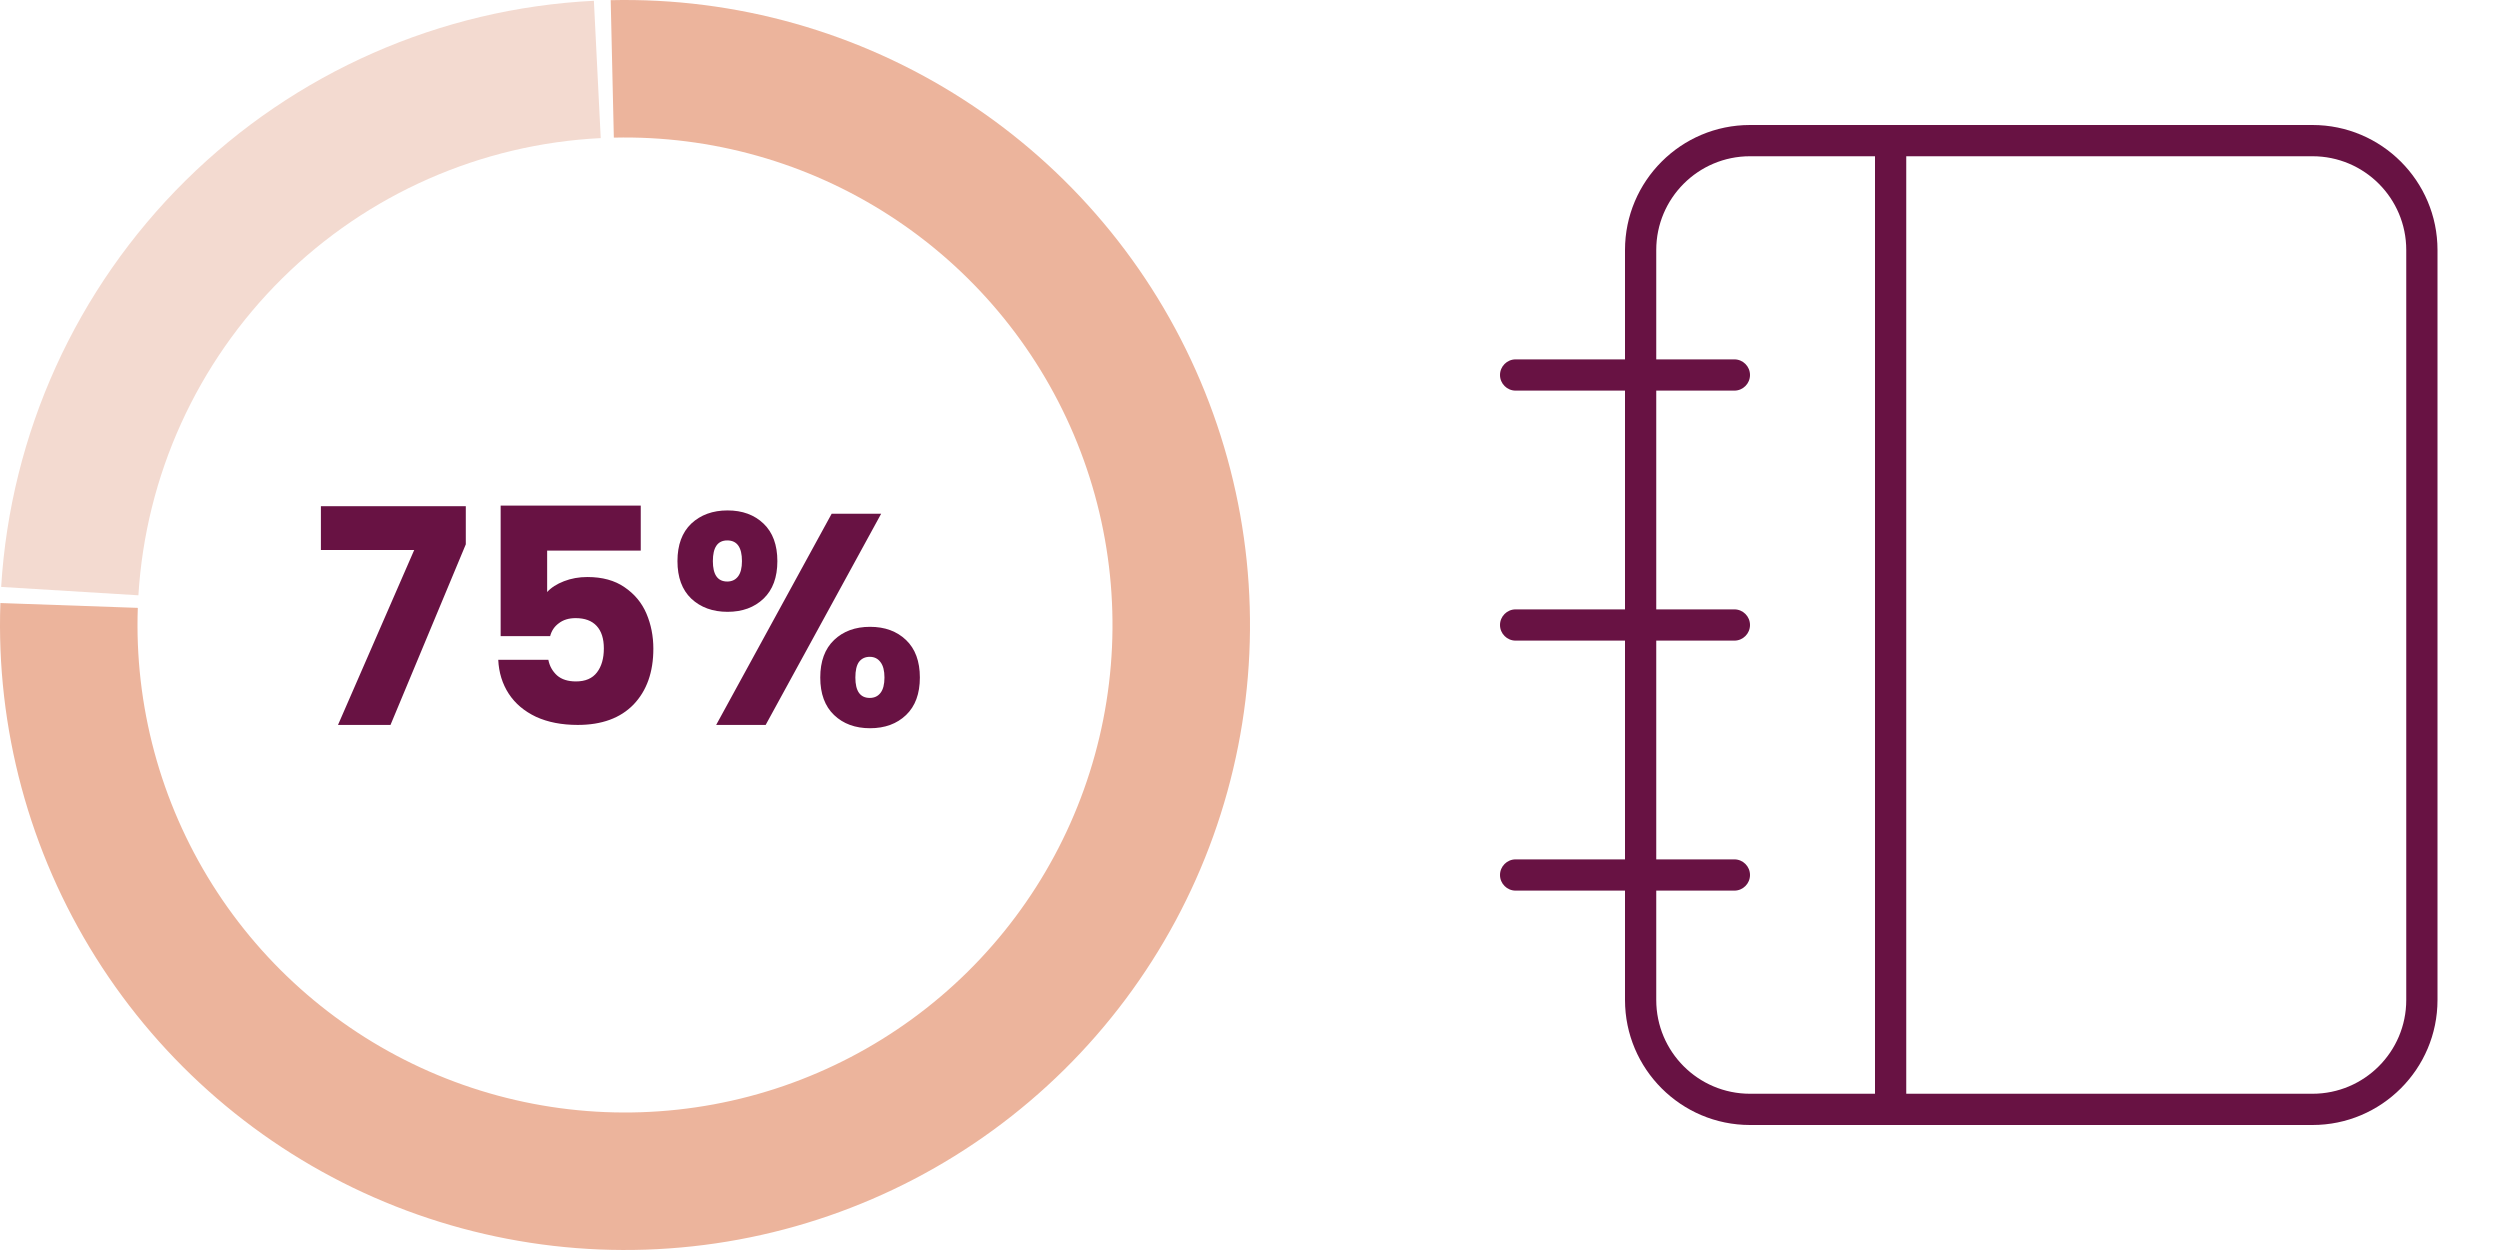 <svg width="200" height="100" viewBox="0 0 200 100" fill="none" xmlns="http://www.w3.org/2000/svg">
<path d="M37.264 43.546L31.24 57.994H27.04L33.136 44.002H25.672V40.498H37.264V43.546ZM51.26 44.05H43.772V47.362C44.092 47.01 44.54 46.722 45.116 46.498C45.692 46.274 46.316 46.162 46.988 46.162C48.188 46.162 49.18 46.434 49.964 46.978C50.764 47.522 51.348 48.226 51.716 49.09C52.084 49.954 52.268 50.89 52.268 51.898C52.268 53.77 51.74 55.258 50.684 56.362C49.628 57.45 48.14 57.994 46.22 57.994C44.94 57.994 43.828 57.778 42.884 57.346C41.94 56.898 41.212 56.282 40.7 55.498C40.188 54.714 39.908 53.81 39.86 52.786H43.868C43.964 53.282 44.196 53.698 44.564 54.034C44.932 54.354 45.436 54.514 46.076 54.514C46.828 54.514 47.388 54.274 47.756 53.794C48.124 53.314 48.308 52.674 48.308 51.874C48.308 51.09 48.116 50.49 47.732 50.074C47.348 49.658 46.788 49.45 46.052 49.45C45.508 49.45 45.06 49.586 44.708 49.858C44.356 50.114 44.124 50.458 44.012 50.89H40.052V40.45H51.26V44.05ZM54.197 44.89C54.197 43.594 54.565 42.594 55.301 41.89C56.053 41.186 57.021 40.834 58.205 40.834C59.389 40.834 60.349 41.186 61.085 41.89C61.821 42.594 62.189 43.594 62.189 44.89C62.189 46.186 61.821 47.186 61.085 47.89C60.349 48.594 59.389 48.946 58.205 48.946C57.021 48.946 56.053 48.594 55.301 47.89C54.565 47.186 54.197 46.186 54.197 44.89ZM70.493 41.098L61.253 57.994H57.293L66.533 41.098H70.493ZM58.181 43.234C57.413 43.234 57.029 43.786 57.029 44.89C57.029 45.978 57.413 46.522 58.181 46.522C58.549 46.522 58.837 46.386 59.045 46.114C59.253 45.842 59.357 45.434 59.357 44.89C59.357 43.786 58.965 43.234 58.181 43.234ZM65.621 54.202C65.621 52.906 65.989 51.906 66.725 51.202C67.461 50.498 68.421 50.146 69.605 50.146C70.789 50.146 71.749 50.498 72.485 51.202C73.221 51.906 73.589 52.906 73.589 54.202C73.589 55.498 73.221 56.498 72.485 57.202C71.749 57.906 70.789 58.258 69.605 58.258C68.421 58.258 67.461 57.906 66.725 57.202C65.989 56.498 65.621 55.498 65.621 54.202ZM69.581 52.546C69.213 52.546 68.925 52.682 68.717 52.954C68.525 53.226 68.429 53.642 68.429 54.202C68.429 55.29 68.813 55.834 69.581 55.834C69.949 55.834 70.237 55.698 70.445 55.426C70.653 55.154 70.757 54.746 70.757 54.202C70.757 53.658 70.653 53.25 70.445 52.978C70.237 52.69 69.949 52.546 69.581 52.546Z" fill="#681243"/>
<path d="M47.511 0.062C35.222 0.675 23.591 5.797 14.842 14.448C6.094 23.099 0.842 34.673 0.093 46.954L11.072 47.624C11.657 38.045 15.753 29.018 22.577 22.27C29.401 15.521 38.473 11.526 48.058 11.048L47.511 0.062Z" fill="#F3DAD0"/>
<path d="M0.031 48.243C-0.321 58.249 2.34 68.131 7.668 76.608C12.996 85.085 20.747 91.767 29.916 95.789C39.086 99.811 49.252 100.987 59.097 99.165C68.943 97.344 78.015 92.608 85.138 85.572C92.261 78.535 97.108 69.522 99.05 59.699C100.993 49.877 99.941 39.697 96.032 30.48C92.123 21.261 85.536 13.429 77.125 7.997C68.714 2.565 58.866 -0.216 48.856 0.013L49.107 11.01C56.915 10.832 64.597 13.001 71.158 17.238C77.718 21.475 82.856 27.584 85.905 34.774C88.954 41.964 89.774 49.904 88.259 57.566C86.744 65.227 82.964 72.257 77.408 77.746C71.851 83.234 64.775 86.928 57.096 88.349C49.416 89.77 41.487 88.853 34.335 85.716C27.183 82.579 21.137 77.367 16.981 70.754C12.825 64.142 10.75 56.434 11.024 48.629L0.031 48.243Z" fill="#ECB49C"/>
<path d="M152.5 12.5H185C189.141 12.5 192.5 15.859 192.5 20V80C192.5 84.141 189.141 87.5 185 87.5H152.5V12.5ZM150 12.5V87.5H140C135.859 87.5 132.5 84.141 132.5 80V71.25H138.75C139.438 71.25 140 70.688 140 70C140 69.312 139.438 68.75 138.75 68.75H132.5V51.25H138.75C139.438 51.25 140 50.688 140 50C140 49.312 139.438 48.75 138.75 48.75H132.5V31.25H138.75C139.438 31.25 140 30.688 140 30C140 29.312 139.438 28.75 138.75 28.75H132.5V20C132.5 15.859 135.859 12.5 140 12.5H150ZM130 71.25V80C130 85.516 134.484 90 140 90H185C190.516 90 195 85.516 195 80V20C195 14.484 190.516 10 185 10H140C134.484 10 130 14.484 130 20V28.75H121.25C120.562 28.75 120 29.312 120 30C120 30.688 120.562 31.25 121.25 31.25H130V48.75H121.25C120.562 48.75 120 49.312 120 50C120 50.688 120.562 51.25 121.25 51.25H130V68.75H121.25C120.562 68.75 120 69.312 120 70C120 70.688 120.562 71.25 121.25 71.25H130Z" fill="#681243"/>
</svg>
